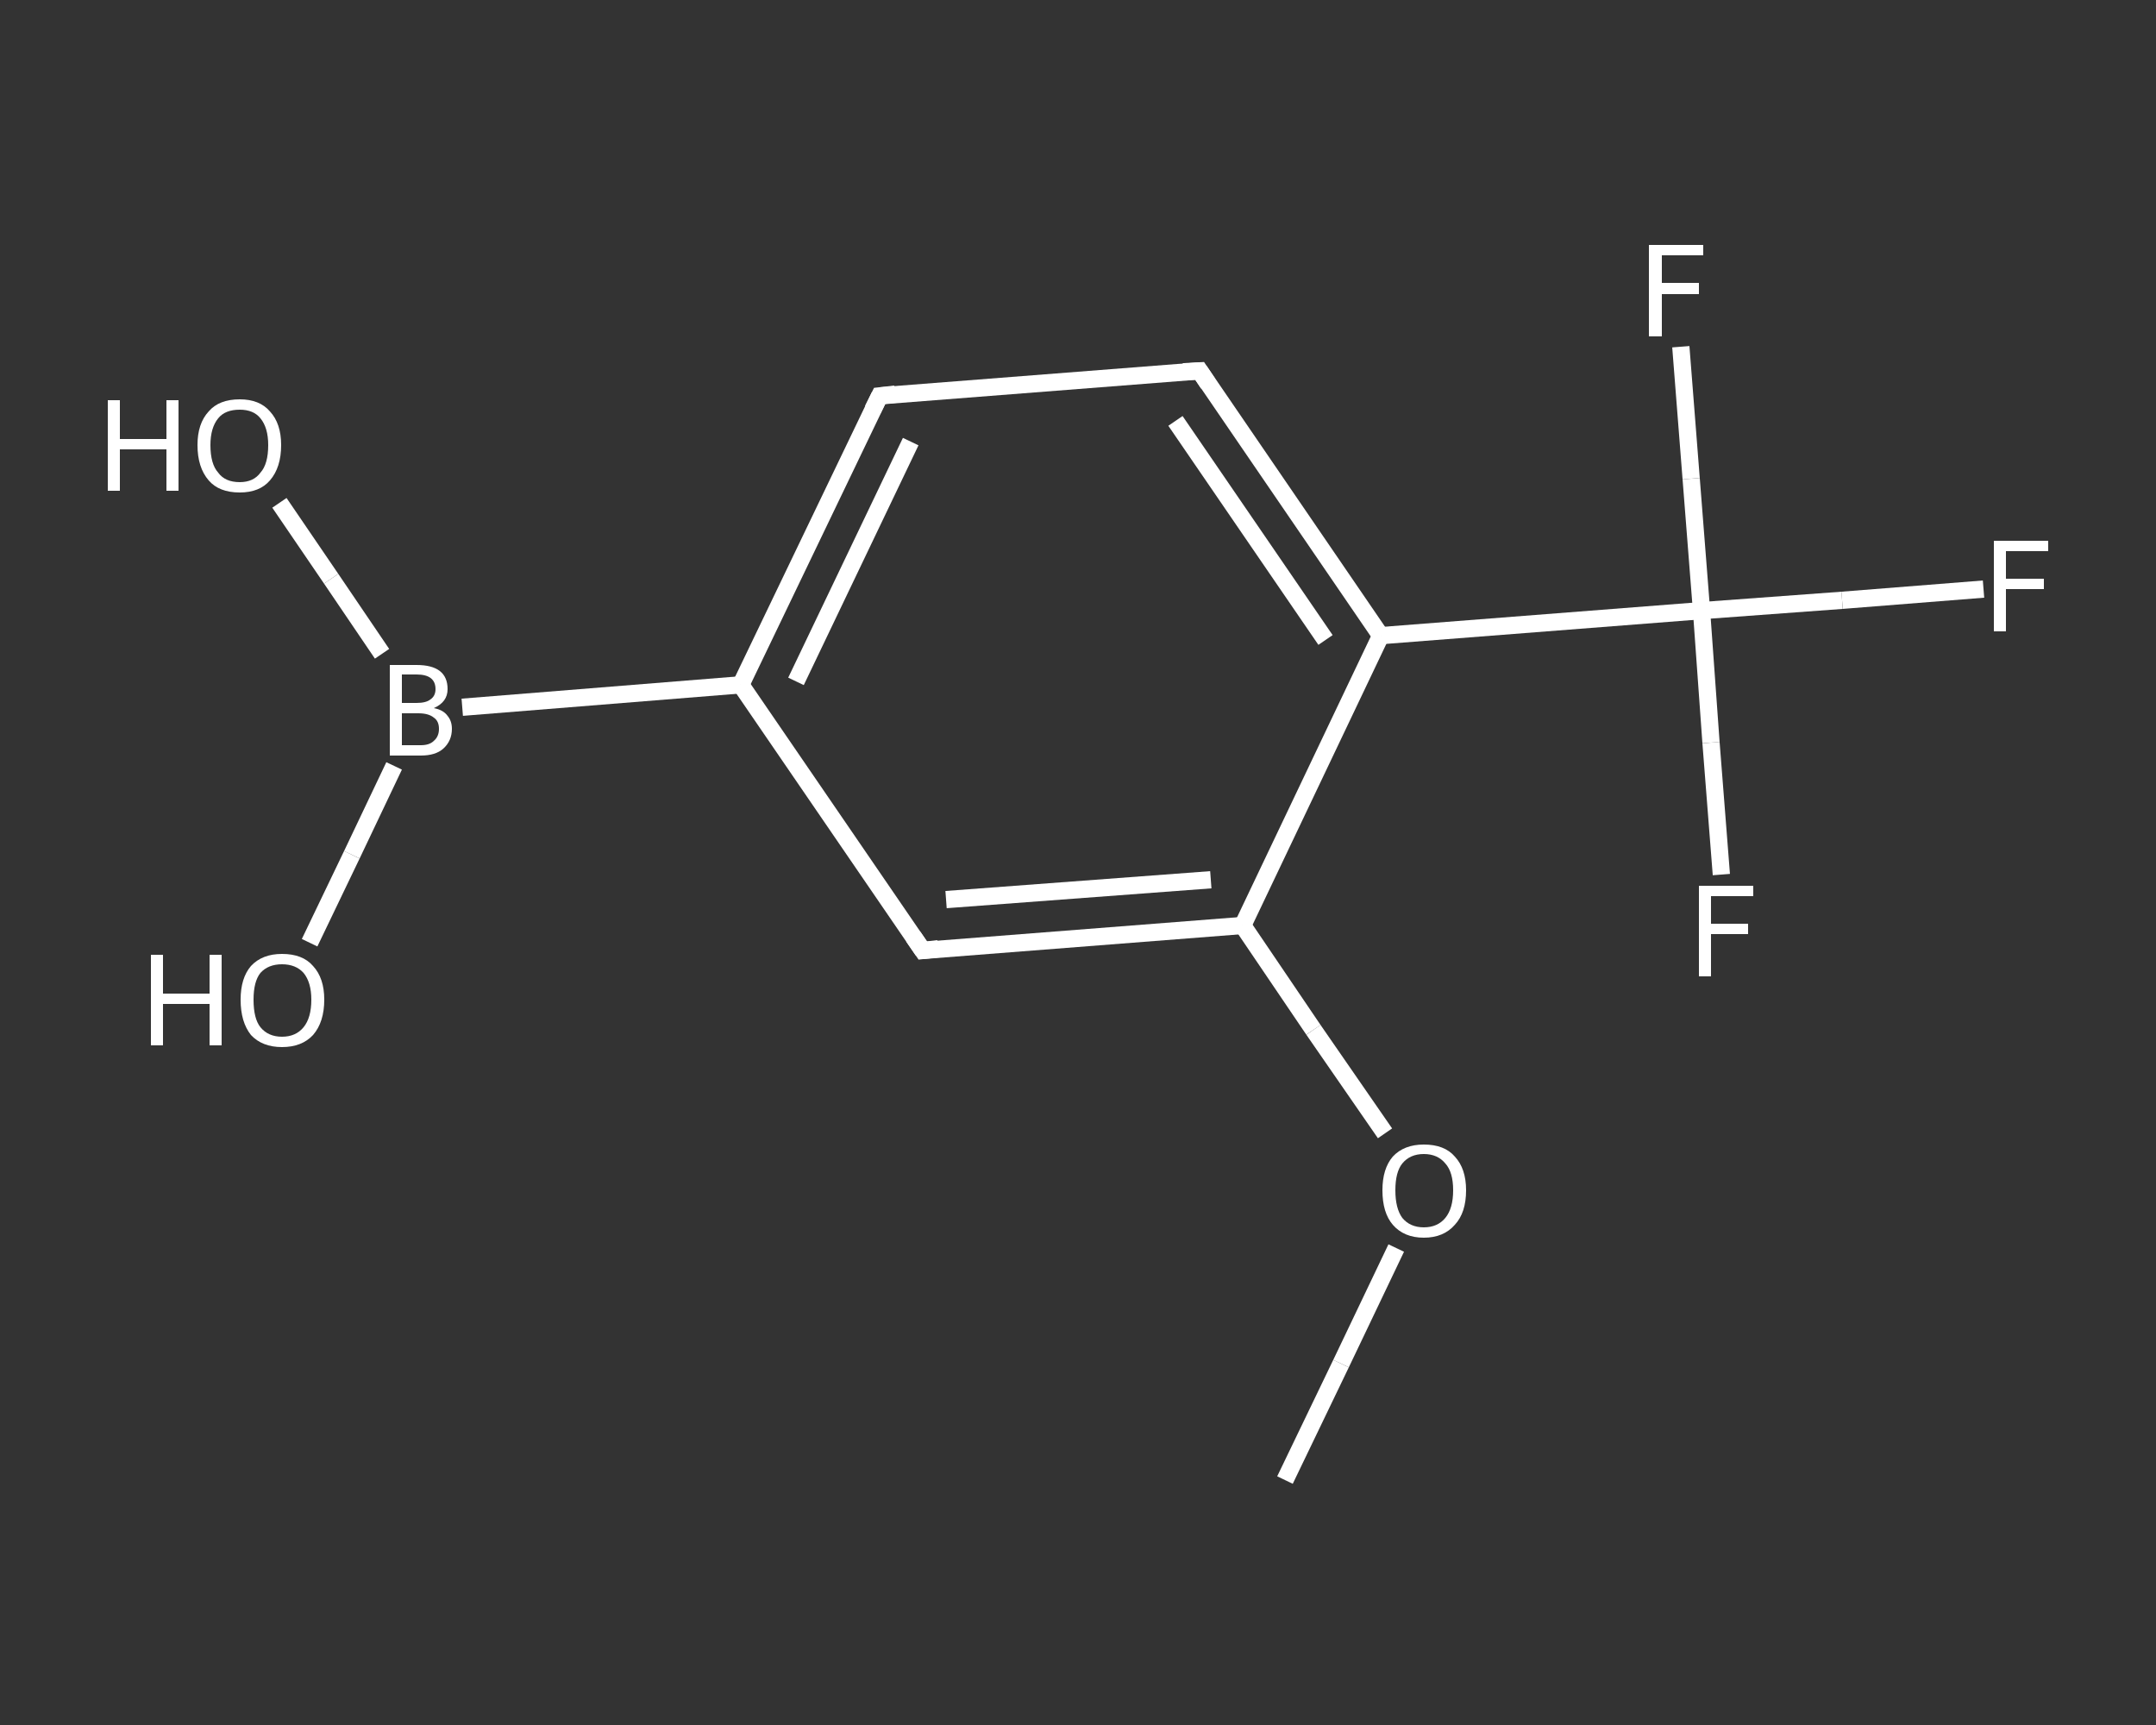 <?xml version='1.0' encoding='iso-8859-1'?>
<svg version='1.1' baseProfile='full'
              xmlns='http://www.w3.org/2000/svg'
                      xmlns:rdkit='http://www.rdkit.org/xml'
                      xmlns:xlink='http://www.w3.org/1999/xlink'
                  xml:space='preserve'
width='250px' height='200px' viewBox='0 0 250 200'>
<rect x="0" y="0" width="250" height="200" fill="#333333" stroke="none"/>
<!-- END OF HEADER -->
<rect style='opacity:1.0;fill:transparent;stroke:none' width='250.0' height='200.0' x='0.0' y='0.0'> </rect>
<path class='bond-0 atom-0 atom-1' d='M 149.0,171.6 L 155.5,158.1' style='fill:none;fill-rule:evenodd;stroke:#FFFFFF;stroke-width:2.0px;stroke-linecap:butt;stroke-linejoin:miter;stroke-opacity:1' />
<path class='bond-0 atom-0 atom-1' d='M 155.5,158.1 L 161.9,144.7' style='fill:none;fill-rule:evenodd;stroke:#FFFFFF;stroke-width:2.0px;stroke-linecap:butt;stroke-linejoin:miter;stroke-opacity:1' />
<path class='bond-1 atom-1 atom-2' d='M 160.6,131.4 L 152.3,119.4' style='fill:none;fill-rule:evenodd;stroke:#FFFFFF;stroke-width:2.0px;stroke-linecap:butt;stroke-linejoin:miter;stroke-opacity:1' />
<path class='bond-1 atom-1 atom-2' d='M 152.3,119.4 L 144.1,107.3' style='fill:none;fill-rule:evenodd;stroke:#FFFFFF;stroke-width:2.0px;stroke-linecap:butt;stroke-linejoin:miter;stroke-opacity:1' />
<path class='bond-2 atom-2 atom-3' d='M 144.1,107.3 L 107.0,110.2' style='fill:none;fill-rule:evenodd;stroke:#FFFFFF;stroke-width:2.0px;stroke-linecap:butt;stroke-linejoin:miter;stroke-opacity:1' />
<path class='bond-2 atom-2 atom-3' d='M 140.4,102.0 L 109.7,104.3' style='fill:none;fill-rule:evenodd;stroke:#FFFFFF;stroke-width:2.0px;stroke-linecap:butt;stroke-linejoin:miter;stroke-opacity:1' />
<path class='bond-3 atom-3 atom-4' d='M 107.0,110.2 L 85.9,79.4' style='fill:none;fill-rule:evenodd;stroke:#FFFFFF;stroke-width:2.0px;stroke-linecap:butt;stroke-linejoin:miter;stroke-opacity:1' />
<path class='bond-4 atom-4 atom-5' d='M 85.9,79.4 L 53.6,82.0' style='fill:none;fill-rule:evenodd;stroke:#FFFFFF;stroke-width:2.0px;stroke-linecap:butt;stroke-linejoin:miter;stroke-opacity:1' />
<path class='bond-5 atom-5 atom-6' d='M 44.3,75.8 L 38.4,67.1' style='fill:none;fill-rule:evenodd;stroke:#FFFFFF;stroke-width:2.0px;stroke-linecap:butt;stroke-linejoin:miter;stroke-opacity:1' />
<path class='bond-5 atom-5 atom-6' d='M 38.4,67.1 L 32.4,58.3' style='fill:none;fill-rule:evenodd;stroke:#FFFFFF;stroke-width:2.0px;stroke-linecap:butt;stroke-linejoin:miter;stroke-opacity:1' />
<path class='bond-6 atom-5 atom-7' d='M 45.7,88.8 L 40.8,99.1' style='fill:none;fill-rule:evenodd;stroke:#FFFFFF;stroke-width:2.0px;stroke-linecap:butt;stroke-linejoin:miter;stroke-opacity:1' />
<path class='bond-6 atom-5 atom-7' d='M 40.8,99.1 L 35.9,109.3' style='fill:none;fill-rule:evenodd;stroke:#FFFFFF;stroke-width:2.0px;stroke-linecap:butt;stroke-linejoin:miter;stroke-opacity:1' />
<path class='bond-7 atom-4 atom-8' d='M 85.9,79.4 L 102.0,45.9' style='fill:none;fill-rule:evenodd;stroke:#FFFFFF;stroke-width:2.0px;stroke-linecap:butt;stroke-linejoin:miter;stroke-opacity:1' />
<path class='bond-7 atom-4 atom-8' d='M 92.3,79.0 L 105.6,51.2' style='fill:none;fill-rule:evenodd;stroke:#FFFFFF;stroke-width:2.0px;stroke-linecap:butt;stroke-linejoin:miter;stroke-opacity:1' />
<path class='bond-8 atom-8 atom-9' d='M 102.0,45.9 L 139.1,43.0' style='fill:none;fill-rule:evenodd;stroke:#FFFFFF;stroke-width:2.0px;stroke-linecap:butt;stroke-linejoin:miter;stroke-opacity:1' />
<path class='bond-9 atom-9 atom-10' d='M 139.1,43.0 L 160.1,73.7' style='fill:none;fill-rule:evenodd;stroke:#FFFFFF;stroke-width:2.0px;stroke-linecap:butt;stroke-linejoin:miter;stroke-opacity:1' />
<path class='bond-9 atom-9 atom-10' d='M 136.3,48.8 L 153.7,74.2' style='fill:none;fill-rule:evenodd;stroke:#FFFFFF;stroke-width:2.0px;stroke-linecap:butt;stroke-linejoin:miter;stroke-opacity:1' />
<path class='bond-10 atom-10 atom-11' d='M 160.1,73.7 L 197.3,70.8' style='fill:none;fill-rule:evenodd;stroke:#FFFFFF;stroke-width:2.0px;stroke-linecap:butt;stroke-linejoin:miter;stroke-opacity:1' />
<path class='bond-11 atom-11 atom-12' d='M 197.3,70.8 L 213.6,69.6' style='fill:none;fill-rule:evenodd;stroke:#FFFFFF;stroke-width:2.0px;stroke-linecap:butt;stroke-linejoin:miter;stroke-opacity:1' />
<path class='bond-11 atom-11 atom-12' d='M 213.6,69.6 L 230.0,68.3' style='fill:none;fill-rule:evenodd;stroke:#FFFFFF;stroke-width:2.0px;stroke-linecap:butt;stroke-linejoin:miter;stroke-opacity:1' />
<path class='bond-12 atom-11 atom-13' d='M 197.3,70.8 L 196.1,55.5' style='fill:none;fill-rule:evenodd;stroke:#FFFFFF;stroke-width:2.0px;stroke-linecap:butt;stroke-linejoin:miter;stroke-opacity:1' />
<path class='bond-12 atom-11 atom-13' d='M 196.1,55.5 L 194.9,40.2' style='fill:none;fill-rule:evenodd;stroke:#FFFFFF;stroke-width:2.0px;stroke-linecap:butt;stroke-linejoin:miter;stroke-opacity:1' />
<path class='bond-13 atom-11 atom-14' d='M 197.3,70.8 L 198.4,86.1' style='fill:none;fill-rule:evenodd;stroke:#FFFFFF;stroke-width:2.0px;stroke-linecap:butt;stroke-linejoin:miter;stroke-opacity:1' />
<path class='bond-13 atom-11 atom-14' d='M 198.4,86.1 L 199.6,101.4' style='fill:none;fill-rule:evenodd;stroke:#FFFFFF;stroke-width:2.0px;stroke-linecap:butt;stroke-linejoin:miter;stroke-opacity:1' />
<path class='bond-14 atom-10 atom-2' d='M 160.1,73.7 L 144.1,107.3' style='fill:none;fill-rule:evenodd;stroke:#FFFFFF;stroke-width:2.0px;stroke-linecap:butt;stroke-linejoin:miter;stroke-opacity:1' />
<path d='M 108.8,110.0 L 107.0,110.2 L 105.9,108.6' style='fill:none;stroke:#FFFFFF;stroke-width:2.0px;stroke-linecap:butt;stroke-linejoin:miter;stroke-opacity:1;' />
<path d='M 101.2,47.5 L 102.0,45.9 L 103.8,45.7' style='fill:none;stroke:#FFFFFF;stroke-width:2.0px;stroke-linecap:butt;stroke-linejoin:miter;stroke-opacity:1;' />
<path d='M 137.2,43.1 L 139.1,43.0 L 140.1,44.5' style='fill:none;stroke:#FFFFFF;stroke-width:2.0px;stroke-linecap:butt;stroke-linejoin:miter;stroke-opacity:1;' />
<path class='atom-1' d='M 160.3 138.0
Q 160.3 135.5, 161.5 134.1
Q 162.8 132.7, 165.1 132.7
Q 167.5 132.7, 168.7 134.1
Q 170.0 135.5, 170.0 138.0
Q 170.0 140.6, 168.7 142.0
Q 167.4 143.5, 165.1 143.5
Q 162.8 143.5, 161.5 142.0
Q 160.3 140.6, 160.3 138.0
M 165.1 142.3
Q 166.7 142.3, 167.6 141.2
Q 168.5 140.1, 168.5 138.0
Q 168.5 135.9, 167.6 134.9
Q 166.7 133.8, 165.1 133.8
Q 163.5 133.8, 162.6 134.9
Q 161.8 135.9, 161.8 138.0
Q 161.8 140.1, 162.6 141.2
Q 163.5 142.3, 165.1 142.3
' fill='#FFFFFF'/>
<path class='atom-5' d='M 50.3 82.1
Q 51.4 82.3, 51.9 83.0
Q 52.4 83.6, 52.4 84.5
Q 52.4 85.9, 51.4 86.8
Q 50.5 87.6, 48.8 87.6
L 45.2 87.6
L 45.2 77.1
L 48.3 77.1
Q 50.1 77.1, 51.0 77.8
Q 51.9 78.5, 51.9 79.9
Q 51.9 81.4, 50.3 82.1
M 46.6 78.2
L 46.6 81.5
L 48.3 81.5
Q 49.4 81.5, 49.9 81.1
Q 50.5 80.7, 50.5 79.9
Q 50.5 78.2, 48.3 78.2
L 46.6 78.2
M 48.8 86.4
Q 49.8 86.4, 50.3 85.9
Q 50.9 85.4, 50.9 84.5
Q 50.9 83.6, 50.3 83.2
Q 49.7 82.7, 48.5 82.7
L 46.6 82.7
L 46.6 86.4
L 48.8 86.4
' fill='#FFFFFF'/>
<path class='atom-6' d='M 12.5 46.4
L 13.9 46.4
L 13.9 50.9
L 19.3 50.9
L 19.3 46.4
L 20.7 46.4
L 20.7 56.9
L 19.3 56.9
L 19.3 52.1
L 13.9 52.1
L 13.9 56.9
L 12.5 56.9
L 12.5 46.4
' fill='#FFFFFF'/>
<path class='atom-6' d='M 22.9 51.6
Q 22.9 49.1, 24.2 47.7
Q 25.4 46.3, 27.8 46.3
Q 30.1 46.3, 31.3 47.7
Q 32.6 49.1, 32.6 51.6
Q 32.6 54.2, 31.3 55.7
Q 30.1 57.1, 27.8 57.1
Q 25.4 57.1, 24.2 55.7
Q 22.9 54.2, 22.9 51.6
M 27.8 55.9
Q 29.4 55.9, 30.2 54.8
Q 31.1 53.8, 31.1 51.6
Q 31.1 49.6, 30.2 48.5
Q 29.4 47.5, 27.8 47.5
Q 26.1 47.5, 25.3 48.5
Q 24.4 49.6, 24.4 51.6
Q 24.4 53.8, 25.3 54.8
Q 26.1 55.9, 27.8 55.9
' fill='#FFFFFF'/>
<path class='atom-7' d='M 17.5 110.7
L 18.9 110.7
L 18.9 115.2
L 24.3 115.2
L 24.3 110.7
L 25.7 110.7
L 25.7 121.2
L 24.3 121.2
L 24.3 116.4
L 18.9 116.4
L 18.9 121.2
L 17.5 121.2
L 17.5 110.7
' fill='#FFFFFF'/>
<path class='atom-7' d='M 27.9 115.9
Q 27.9 113.4, 29.1 112.0
Q 30.4 110.6, 32.7 110.6
Q 35.1 110.6, 36.3 112.0
Q 37.6 113.4, 37.6 115.9
Q 37.6 118.5, 36.3 120.0
Q 35.0 121.4, 32.7 121.4
Q 30.4 121.4, 29.1 120.0
Q 27.9 118.5, 27.9 115.9
M 32.7 120.2
Q 34.3 120.2, 35.2 119.1
Q 36.1 118.0, 36.1 115.9
Q 36.1 113.9, 35.2 112.8
Q 34.3 111.8, 32.7 111.8
Q 31.1 111.8, 30.2 112.8
Q 29.4 113.8, 29.4 115.9
Q 29.4 118.1, 30.2 119.1
Q 31.1 120.2, 32.7 120.2
' fill='#FFFFFF'/>
<path class='atom-12' d='M 231.2 62.7
L 237.5 62.7
L 237.5 63.9
L 232.6 63.9
L 232.6 67.1
L 237.0 67.1
L 237.0 68.3
L 232.6 68.3
L 232.6 73.2
L 231.2 73.2
L 231.2 62.7
' fill='#FFFFFF'/>
<path class='atom-13' d='M 191.2 28.4
L 197.5 28.4
L 197.5 29.6
L 192.7 29.6
L 192.7 32.8
L 197.0 32.8
L 197.0 34.1
L 192.7 34.1
L 192.7 39.0
L 191.2 39.0
L 191.2 28.4
' fill='#FFFFFF'/>
<path class='atom-14' d='M 197.0 102.7
L 203.3 102.7
L 203.3 103.9
L 198.4 103.9
L 198.4 107.1
L 202.7 107.1
L 202.7 108.3
L 198.4 108.3
L 198.4 113.2
L 197.0 113.2
L 197.0 102.7
' fill='#FFFFFF'/>
</svg>
